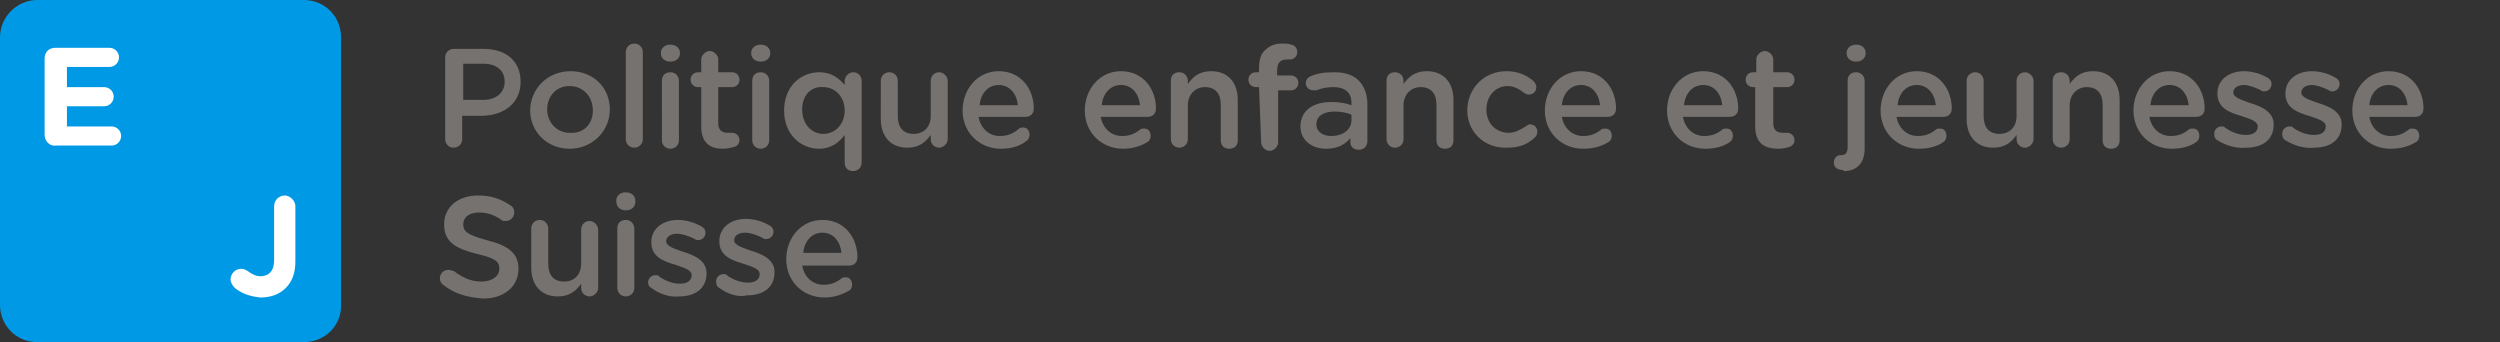 <svg xmlns="http://www.w3.org/2000/svg" width="235.3" height="32.2" viewBox="0 0 235.3 32.2"><rect x="0" y="0" width="235.3" height="32.2" fill="#333333" stroke="none"/><path class="st0" fill="#75726F" d="M41.9 5.4c0-.5.4-.8.8-.8h2.8c2.2 0 3.5 1.2 3.5 3.1 0 2.1-1.7 3.2-3.7 3.2h-1.8v2.2c0 .5-.4.8-.8.8-.5 0-.8-.4-.8-.8V5.4zm3.6 4c1.2 0 2-.7 2-1.7 0-1.1-.8-1.7-2-1.7h-1.9v3.4h1.9zm4.4 1c0-2 1.6-3.7 3.8-3.7 2.2 0 3.7 1.6 3.7 3.6S55.8 14 53.6 14c-2.1 0-3.7-1.6-3.7-3.6zm5.9 0c0-1.3-.9-2.3-2.2-2.3-1.3 0-2.1 1-2.1 2.2 0 1.2.9 2.2 2.1 2.2 1.4.1 2.2-.9 2.2-2.1zm3.1-5.5c0-.4.3-.8.8-.8s.8.4.8.8v8.2c0 .5-.4.8-.8.8s-.8-.3-.8-.8V4.9zm3.3.1c0-.5.4-.8.9-.8s.9.3.9.8-.4.8-.9.8-.9-.3-.9-.8zm.1 2.6c0-.5.3-.8.8-.8s.8.4.8.8v5.6c0 .5-.4.8-.8.8s-.8-.3-.8-.8V7.6zm3.7 4.3V8.2h-.3c-.4 0-.7-.3-.7-.7s.3-.7.7-.7h.3V5.6c0-.4.4-.8.8-.8s.8.4.8.8v1.2h1.3c.4 0 .7.3.7.7s-.3.7-.7.7h-1.3v3.4c0 .6.3.9.9.9h.4c.4 0 .7.3.7.7 0 .3-.2.5-.4.6-.4.1-.7.2-1.2.2-1.1 0-2-.5-2-2.1zM70.7 5c0-.5.4-.8.9-.8s.9.3.9.8-.4.8-.9.8-.9-.3-.9-.8zm.1 2.6c0-.5.3-.8.8-.8s.8.4.8.8v5.6c0 .5-.4.8-.8.8s-.8-.3-.8-.8V7.6zm10.3 7.7c0 .5-.4.8-.8.8-.5 0-.8-.3-.8-.8v-2.6c-.5.7-1.3 1.3-2.4 1.3-1.7 0-3.3-1.3-3.3-3.6s1.6-3.6 3.3-3.6c1.2 0 1.9.6 2.4 1.2v-.4c0-.4.4-.8.8-.8.5 0 .8.4.8.8v7.7zm-5.6-5c0 1.4.9 2.3 2 2.3s2-.9 2-2.2c0-1.4-1-2.2-2-2.2-1.1-.1-2 .7-2 2.1zm13.7 2.8c0 .4-.4.8-.8.8s-.8-.3-.8-.8v-.4c-.5.7-1.1 1.2-2.2 1.2-1.6 0-2.5-1.1-2.5-2.7V7.6c0-.5.4-.8.8-.8.5 0 .8.4.8.8v3.3c0 1.1.5 1.7 1.5 1.7.9 0 1.6-.6 1.6-1.7V7.6c0-.5.4-.8.8-.8s.8.4.8.8v5.5zm5 .9c-2 0-3.6-1.5-3.6-3.6 0-2 1.4-3.7 3.4-3.7 2.2 0 3.3 1.8 3.3 3.5 0 .5-.3.8-.8.8h-4.4c.2 1.1 1 1.8 2 1.8.7 0 1.2-.2 1.7-.6.2-.2.3-.2.5-.2.4 0 .6.3.6.7 0 .2-.1.4-.2.5-.6.5-1.4.8-2.5.8zm1.6-4.1C95.7 8.8 95 8 94 8s-1.7.8-1.8 1.9h3.6zm9.9 4.1c-2 0-3.6-1.5-3.6-3.6 0-2 1.4-3.7 3.4-3.7 2.2 0 3.3 1.8 3.3 3.5 0 .5-.3.8-.8.8h-4.4c.2 1.1 1 1.8 2 1.8.7 0 1.2-.2 1.7-.6.1-.1.2-.1.4-.1.4 0 .6.3.6.7 0 .2-.1.4-.2.5-.6.4-1.4.7-2.4.7zm1.6-4.1c-.1-1-.7-1.9-1.8-1.9-1 0-1.7.8-1.8 1.9h3.6zm2.9-2.3c0-.5.3-.8.8-.8s.8.4.8.8v.3c.5-.7 1.1-1.2 2.2-1.2 1.6 0 2.5 1.1 2.5 2.7v3.8c0 .5-.3.8-.8.8s-.8-.3-.8-.8V9.9c0-1.1-.5-1.7-1.5-1.7-.9 0-1.6.7-1.6 1.7v3.2c0 .5-.4.8-.8.8s-.8-.3-.8-.8V7.6zm8.3.6h-.3c-.4 0-.7-.3-.7-.7 0-.4.3-.7.7-.7h.3v-.4c0-.8.2-1.4.6-1.7.4-.4.9-.6 1.6-.6.3 0 .6 0 .8.1.3 0 .6.3.6.7 0 .4-.3.7-.7.7h-.3c-.6 0-.9.3-.9 1.1v.4h1.3c.4 0 .7.3.7.7 0 .4-.3.7-.7.7h-1.2v4.9c0 .4-.4.8-.8.8s-.8-.4-.8-.8l-.2-5.2zm3.9 3.7c0-1.5 1.2-2.3 2.9-2.3.8 0 1.3.1 1.9.3v-.2c0-1-.6-1.5-1.7-1.5-.6 0-1.1.1-1.6.3h-.3c-.4 0-.7-.3-.7-.7 0-.3.2-.5.4-.6.7-.3 1.3-.4 2.3-.4 1.1 0 1.8.3 2.3.8.5.5.8 1.3.8 2.2v3.5c0 .4-.3.8-.8.8s-.8-.3-.8-.7V13c-.5.6-1.2 1-2.3 1-1.2 0-2.4-.7-2.4-2.1zm4.8-.6v-.5c-.4-.2-1-.3-1.6-.3-1 0-1.7.4-1.7 1.2 0 .7.6 1.1 1.4 1.1 1.1 0 1.9-.6 1.9-1.5zm3.3-3.7c0-.5.3-.8.8-.8s.8.4.8.8v.3c.5-.7 1.1-1.2 2.2-1.2 1.6 0 2.5 1.1 2.5 2.7v3.8c0 .5-.3.8-.8.8s-.8-.3-.8-.8V9.9c0-1.1-.5-1.7-1.5-1.7-.9 0-1.6.7-1.6 1.7v3.2c0 .5-.4.8-.8.8s-.8-.3-.8-.8V7.6zm7.6 2.8c0-2 1.5-3.7 3.7-3.7 1.1 0 1.9.4 2.5.9.1.1.3.3.3.6 0 .4-.3.7-.7.7-.2 0-.4-.1-.5-.2-.4-.3-.9-.6-1.5-.6-1.2 0-2 1-2 2.2 0 1.3.9 2.2 2.1 2.2.6 0 1.1-.3 1.6-.6.1-.1.3-.2.4-.2.4 0 .7.3.7.7 0 .2-.1.4-.2.5-.6.6-1.4 1-2.6 1-2.2.1-3.8-1.5-3.8-3.5zM149 14c-2 0-3.6-1.5-3.6-3.6 0-2 1.4-3.7 3.4-3.7 2.2 0 3.3 1.8 3.3 3.5 0 .5-.3.8-.8.8H147c.2 1.1 1 1.8 2 1.8.7 0 1.2-.2 1.7-.6.1-.1.2-.1.4-.1.4 0 .6.3.6.7 0 .2-.1.4-.2.5-.6.4-1.4.7-2.5.7zm1.6-4.1c-.1-1-.7-1.9-1.8-1.9-1 0-1.7.8-1.8 1.9h3.6zm9.9 4.1c-2 0-3.6-1.5-3.6-3.6 0-2 1.4-3.7 3.4-3.7 2.2 0 3.3 1.8 3.3 3.5 0 .5-.3.8-.8.8h-4.4c.2 1.1 1 1.8 2 1.8.7 0 1.2-.2 1.7-.6.1-.1.2-.1.4-.1.4 0 .6.3.6.7 0 .2-.1.4-.2.5-.5.4-1.3.7-2.4.7zm1.6-4.1c-.1-1-.7-1.9-1.8-1.9-1 0-1.7.8-1.8 1.9h3.6zm3.1 2V8.2h-.2c-.4 0-.7-.3-.7-.7s.3-.7.7-.7h.3V5.6c0-.4.4-.8.8-.8s.8.4.8.8v1.2h1.3c.4 0 .7.3.7.7s-.3.7-.7.7h-1.3v3.4c0 .6.3.9.9.9h.4c.4 0 .7.3.7.7 0 .3-.2.5-.4.6-.3.1-.7.2-1.1.2-1.3 0-2.2-.5-2.2-2.1zm8.3 4.1c-.5 0-.9-.2-.9-.7 0-.4.3-.7.6-.7h.1c.4 0 .6-.2.6-.8V7.6c0-.5.3-.8.8-.8s.8.4.8.8V14c0 1.4-.8 2.1-1.9 2.1h-.1zm.3-11c0-.5.4-.8.9-.8s.9.3.9.8-.4.8-.9.8-.9-.3-.9-.8zm6.8 9c-2 0-3.6-1.5-3.6-3.6 0-2 1.4-3.7 3.4-3.7 2.2 0 3.3 1.8 3.3 3.5 0 .5-.3.8-.8.8h-4.4c.2 1.1 1 1.8 2 1.8.7 0 1.2-.2 1.7-.6.1-.1.2-.1.4-.1.4 0 .6.3.6.7 0 .2-.1.4-.2.5-.5.4-1.3.7-2.4.7zm1.6-4.1c-.1-1-.7-1.9-1.8-1.9-1 0-1.7.8-1.8 1.9h3.6zm9.2 3.2c0 .4-.4.8-.8.8s-.8-.3-.8-.8v-.4c-.5.7-1.1 1.2-2.2 1.2-1.6 0-2.5-1.1-2.5-2.7V7.6c0-.5.4-.8.8-.8.5 0 .8.4.8.8v3.3c0 1.1.5 1.7 1.5 1.7.9 0 1.6-.6 1.6-1.7V7.6c0-.5.4-.8.8-.8s.8.4.8.8v5.5zm1.8-5.5c0-.5.3-.8.8-.8s.8.4.8.8v.3c.5-.7 1.1-1.2 2.2-1.2 1.6 0 2.5 1.1 2.5 2.7v3.8c0 .5-.3.8-.8.8s-.8-.3-.8-.8V9.9c0-1.1-.5-1.7-1.5-1.7-.9 0-1.6.7-1.6 1.7v3.2c0 .5-.4.8-.8.8s-.8-.3-.8-.8V7.6zm11.2 6.4c-2 0-3.6-1.5-3.6-3.6 0-2 1.4-3.7 3.4-3.7 2.2 0 3.3 1.8 3.3 3.5 0 .5-.3.8-.8.8h-4.4c.2 1.1 1 1.8 2 1.8.7 0 1.2-.2 1.7-.6.1-.1.2-.1.4-.1.4 0 .6.3.6.7 0 .2-.1.4-.2.5-.5.4-1.3.7-2.4.7zm1.6-4.1c-.1-1-.7-1.9-1.8-1.9-1 0-1.7.8-1.8 1.9h3.6zm2.7 3.3c-.2-.1-.3-.3-.3-.6 0-.4.3-.7.7-.7.1 0 .3 0 .3.1.7.5 1.4.7 2 .7.7 0 1.1-.3 1.1-.8s-.7-.7-1.6-1c-1-.3-2.2-.7-2.2-2.1 0-1.3 1.1-2.1 2.5-2.1.7 0 1.5.2 2.2.6.2.1.4.3.4.6 0 .4-.3.7-.7.7-.1 0-.2 0-.3-.1-.6-.3-1.2-.5-1.6-.5-.6 0-1 .3-1 .7 0 .5.8.7 1.6 1 1 .3 2.2.8 2.2 2 0 1.5-1.1 2.2-2.6 2.2-.9.1-1.9-.2-2.7-.7zm6.4 0c-.2-.1-.3-.3-.3-.6 0-.4.3-.7.7-.7.1 0 .3 0 .3.1.7.5 1.4.7 2 .7.7 0 1.1-.3 1.1-.8s-.7-.7-1.6-1c-1-.3-2.2-.7-2.2-2.1 0-1.3 1.1-2.1 2.5-2.1.7 0 1.5.2 2.2.6.2.1.4.3.4.6 0 .4-.3.7-.7.7-.1 0-.2 0-.3-.1-.6-.3-1.2-.5-1.6-.5-.6 0-1 .3-1 .7 0 .5.8.7 1.6 1 1 .3 2.2.8 2.2 2 0 1.5-1.1 2.2-2.6 2.2-.9.1-1.9-.2-2.7-.7zm9.9.8c-2 0-3.6-1.5-3.6-3.6 0-2 1.4-3.7 3.4-3.7 2.2 0 3.3 1.8 3.3 3.5 0 .5-.3.8-.8.8H223c.2 1.1 1 1.8 2 1.8.7 0 1.2-.2 1.7-.6.1-.1.2-.1.4-.1.4 0 .6.3.6.7 0 .2-.1.4-.2.5-.6.4-1.4.7-2.5.7zm1.6-4.1c-.1-1-.7-1.9-1.8-1.9-1 0-1.7.8-1.8 1.9h3.6zM41.7 26.8c-.2-.1-.3-.4-.3-.6 0-.4.3-.8.8-.8.2 0 .4.1.5.1.8.6 1.6 1 2.6 1S47 26 47 25.3s-.4-1-2.1-1.4c-2-.5-3.1-1.1-3.1-2.8 0-1.6 1.3-2.7 3.2-2.7 1.2 0 2.1.3 3 .9.2.1.4.3.4.7 0 .4-.3.8-.8.8-.2 0-.3 0-.4-.1-.7-.5-1.4-.7-2.1-.7-1 0-1.5.5-1.5 1.1 0 .7.4 1 2.2 1.5 2 .5 3 1.2 3 2.7 0 1.7-1.4 2.8-3.3 2.8-1.6-.1-2.8-.5-3.8-1.3zm14.6.3c0 .4-.4.8-.8.8s-.8-.3-.8-.8v-.4c-.5.7-1.1 1.2-2.2 1.2-1.6 0-2.5-1.1-2.5-2.7v-3.7c0-.5.4-.8.8-.8.5 0 .8.4.8.8v3.3c0 1.1.5 1.7 1.5 1.7.9 0 1.6-.6 1.6-1.7v-3.2c0-.5.4-.8.8-.8s.8.4.8.8v5.5zm1.7-8.2c0-.5.4-.8.9-.8s.9.3.9.8v.1c0 .5-.4.8-.9.8s-.9-.3-.9-.9zm.1 2.6c0-.5.3-.8.8-.8s.8.4.8.8v5.6c0 .5-.4.8-.8.8s-.8-.3-.8-.8v-5.6zm3.2 5.6c-.2-.1-.3-.3-.3-.5 0-.4.3-.7.7-.7.1 0 .3 0 .3.1.7.5 1.4.7 2 .7.7 0 1.1-.3 1.1-.8s-.7-.7-1.6-1c-1-.3-2.2-.7-2.2-2.1 0-1.3 1.1-2.1 2.5-2.1.7 0 1.5.2 2.2.6.2.1.4.3.4.6 0 .4-.3.7-.7.7-.1 0-.2 0-.3-.1-.6-.3-1.2-.5-1.7-.5-.6 0-1 .3-1 .7 0 .5.8.7 1.6 1 1 .3 2.2.8 2.2 2 0 1.5-1.1 2.2-2.6 2.2-.8.1-1.8-.2-2.6-.8zm6.4 0c-.2-.1-.3-.3-.3-.6 0-.4.3-.7.7-.7.1 0 .3 0 .3.1.7.5 1.4.7 2 .7.7 0 1.1-.3 1.1-.8s-.7-.7-1.6-1c-1-.3-2.2-.7-2.2-2.1 0-1.3 1.1-2.1 2.5-2.1.7 0 1.5.2 2.2.6.2.1.4.3.4.6 0 .4-.3.7-.7.7-.1 0-.2 0-.3-.1-.6-.3-1.2-.5-1.7-.5-.6 0-1 .3-1 .7 0 .5.8.7 1.6 1 1 .3 2.2.8 2.2 2 0 1.5-1.1 2.2-2.6 2.2-.8.2-1.8-.1-2.6-.7zm9.9.9c-2 0-3.6-1.5-3.6-3.6 0-2 1.4-3.7 3.4-3.7 2.2 0 3.3 1.8 3.3 3.5 0 .5-.3.8-.8.8h-4.4c.2 1.1 1 1.8 2 1.8.7 0 1.2-.2 1.7-.6.1-.1.2-.1.4-.1.4 0 .6.3.6.7 0 .2-.1.4-.2.5-.5.3-1.3.7-2.4.7zm1.6-4.2c-.1-1-.7-1.9-1.8-1.9-1 0-1.7.8-1.8 1.9h3.6z"/><path class="st1" fill="#0099E5" d="M28.6 32.2H3.5c-2 0-3.5-1.6-3.5-3.5V3.5C0 1.6 1.6 0 3.5 0h25.1c2 0 3.5 1.6 3.5 3.5v25.1c.1 2-1.5 3.6-3.5 3.6z"/><path class="st2" fill="#FFF" d="M4.2 12.7V5.5c0-.6.4-1 1-1h5.1c.5 0 .9.4.9.9s-.4.9-.9.9h-4v1.9h3.5c.5 0 .9.4.9.9s-.4.9-.9.9H6.3v1.9h4.2c.5 0 .9.4.9.9s-.4.9-.9.9H5.3c-.6.1-1.1-.4-1.1-1zm17.9 14.4c-.2-.2-.4-.5-.4-.8 0-.5.4-1 1-1 .3 0 .4.1.6.2.4.3.8.5 1.2.5.8 0 1.3-.5 1.3-1.5v-5.1c0-.6.5-1 1-1s1 .5 1 1v5.2c0 1.1-.3 1.9-.9 2.5-.6.6-1.4.9-2.4.9-1-.1-1.8-.4-2.4-.9z"/><path class="st3" fill="none" d="M0 0h235.3v32.2H0z"/></svg>